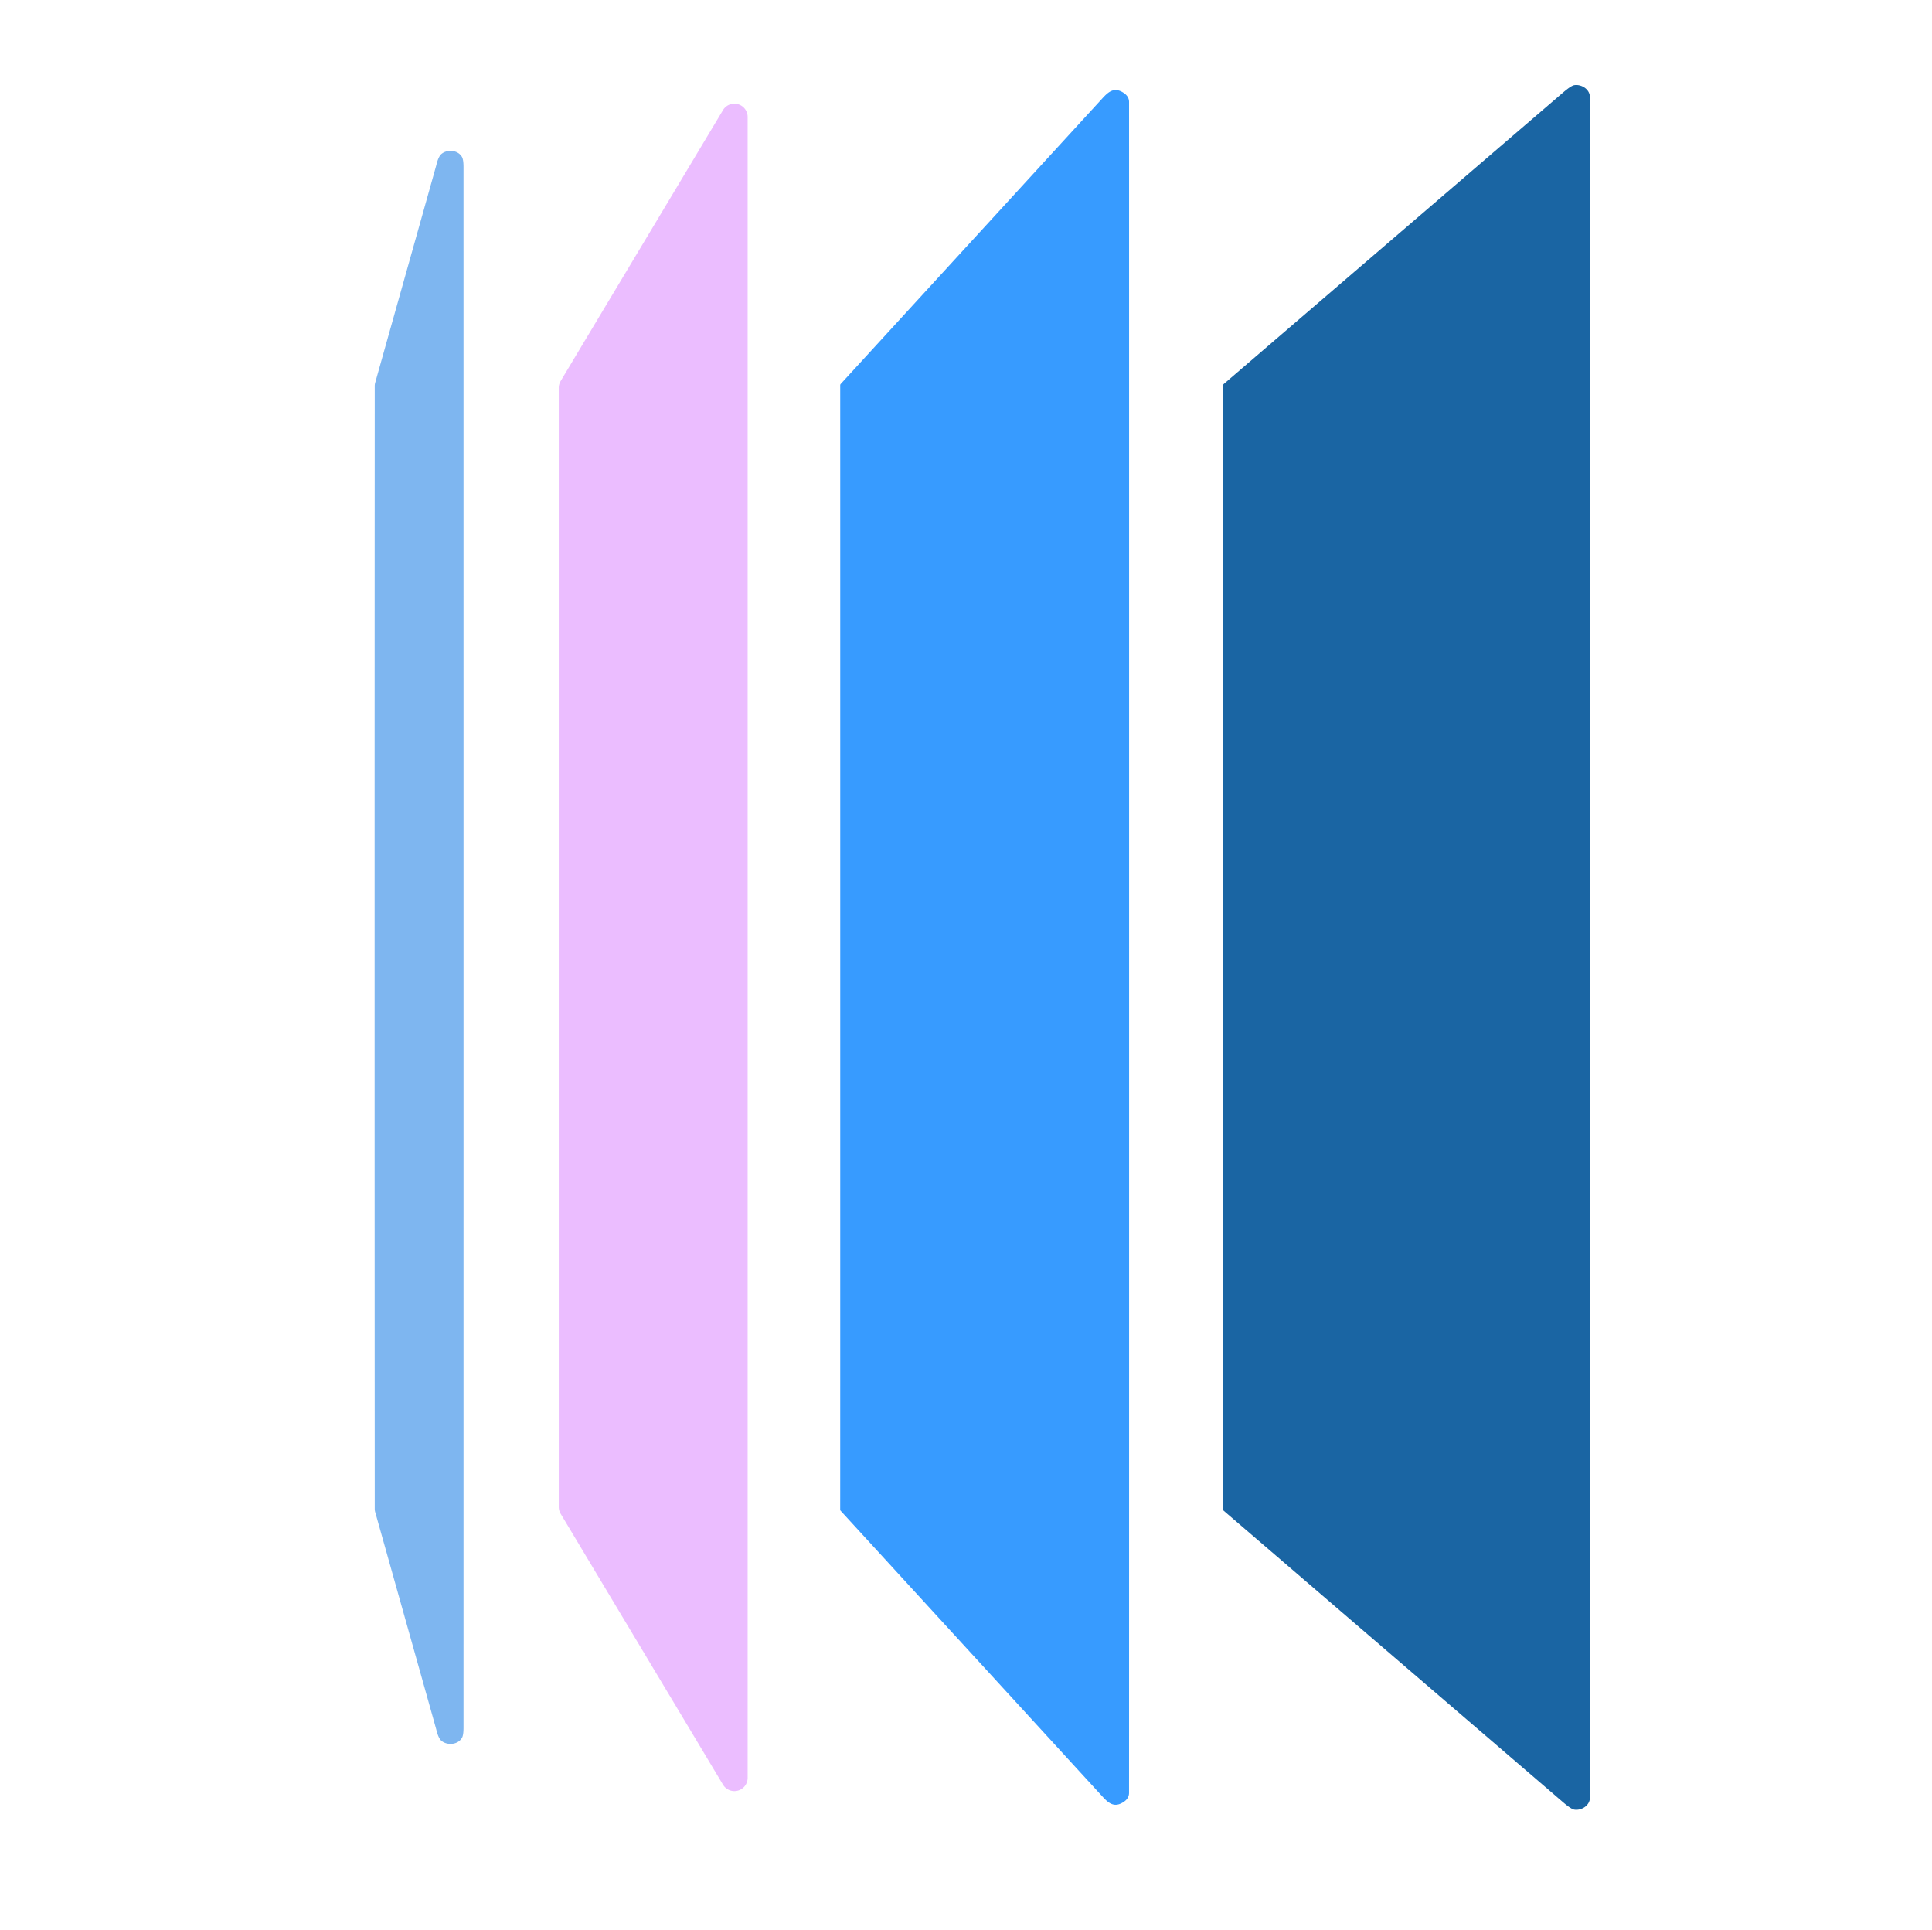 <?xml version="1.0" encoding="UTF-8" standalone="no"?>
<!DOCTYPE svg PUBLIC "-//W3C//DTD SVG 1.1//EN" "http://www.w3.org/Graphics/SVG/1.1/DTD/svg11.dtd">
<svg xmlns="http://www.w3.org/2000/svg" version="1.1" viewBox="0.00 0.00 918.00 917.00">
<path fill="#1a65a3" d="
  M 755.50 450.08
  Q 755.50 850.55 755.46 854.08
  C 755.41 857.84 751.35 860.24 748.03 859.70
  Q 746.50 859.45 742.72 856.21
  Q 620.31 751.08 581.49 717.76
  A 0.75 0.72 -70.3 0 1 581.23 717.19
  Q 581.24 663.24 581.24 450.08
  Q 581.24 236.93 581.23 182.97
  A 0.75 0.72 70.3 0 1 581.49 182.41
  Q 620.31 149.08 742.71 43.95
  Q 746.49 40.71 748.02 40.46
  C 751.34 39.92 755.40 42.32 755.45 46.08
  Q 755.50 49.61 755.50 450.08
  Z"
/>
<path fill="#379bff" d="
  M 536.50 450.09
  Q 536.50 845.95 536.47 851.75
  Q 536.46 854.48 533.69 856.20
  C 529.63 858.74 527.03 856.98 523.92 853.58
  Q 403.61 722.29 399.47 717.78
  A 0.93 0.92 24.1 0 1 399.22 717.15
  Q 399.24 713.93 399.24 450.09
  Q 399.24 186.25 399.23 183.03
  A 0.93 0.92 -24.1 0 1 399.47 182.40
  Q 403.61 177.89 523.92 46.60
  C 527.03 43.20 529.63 41.44 533.69 43.98
  Q 536.46 45.70 536.48 48.44
  Q 536.50 54.24 536.50 450.09
  Z"
/>
<path fill="#ebbdff" d="
  M 266.40 181.01
  L 343.53 52.33
  A 6.31 6.31 0.0 0 1 355.25 55.57
  L 355.25 844.60
  A 6.31 6.31 0.0 0 1 343.53 847.84
  L 266.40 719.16
  A 6.31 6.31 0.0 0 1 265.50 715.91
  L 265.50 184.26
  A 6.31 6.31 0.0 0 1 266.40 181.01
  Z"
/>
<path fill="#7eb6f0" d="
  M 220.25 450.09
  Q 220.25 775.97 220.24 820.79
  Q 220.24 824.31 219.52 825.58
  C 217.62 828.93 212.62 829.34 209.81 827.06
  Q 208.29 825.83 207.30 821.64
  Q 207.17 821.08 178.27 718.34
  A 5.62 5.44 -53.8 0 1 178.06 716.82
  Q 178.00 583.54 178.00 450.09
  Q 178.00 316.63 178.06 183.35
  A 5.62 5.44 53.8 0 1 178.27 181.83
  Q 207.17 79.09 207.30 78.53
  Q 208.29 74.34 209.81 73.11
  C 212.62 70.83 217.62 71.24 219.52 74.59
  Q 220.24 75.86 220.24 79.39
  Q 220.25 124.20 220.25 450.09
  Z"
/>
</svg>
